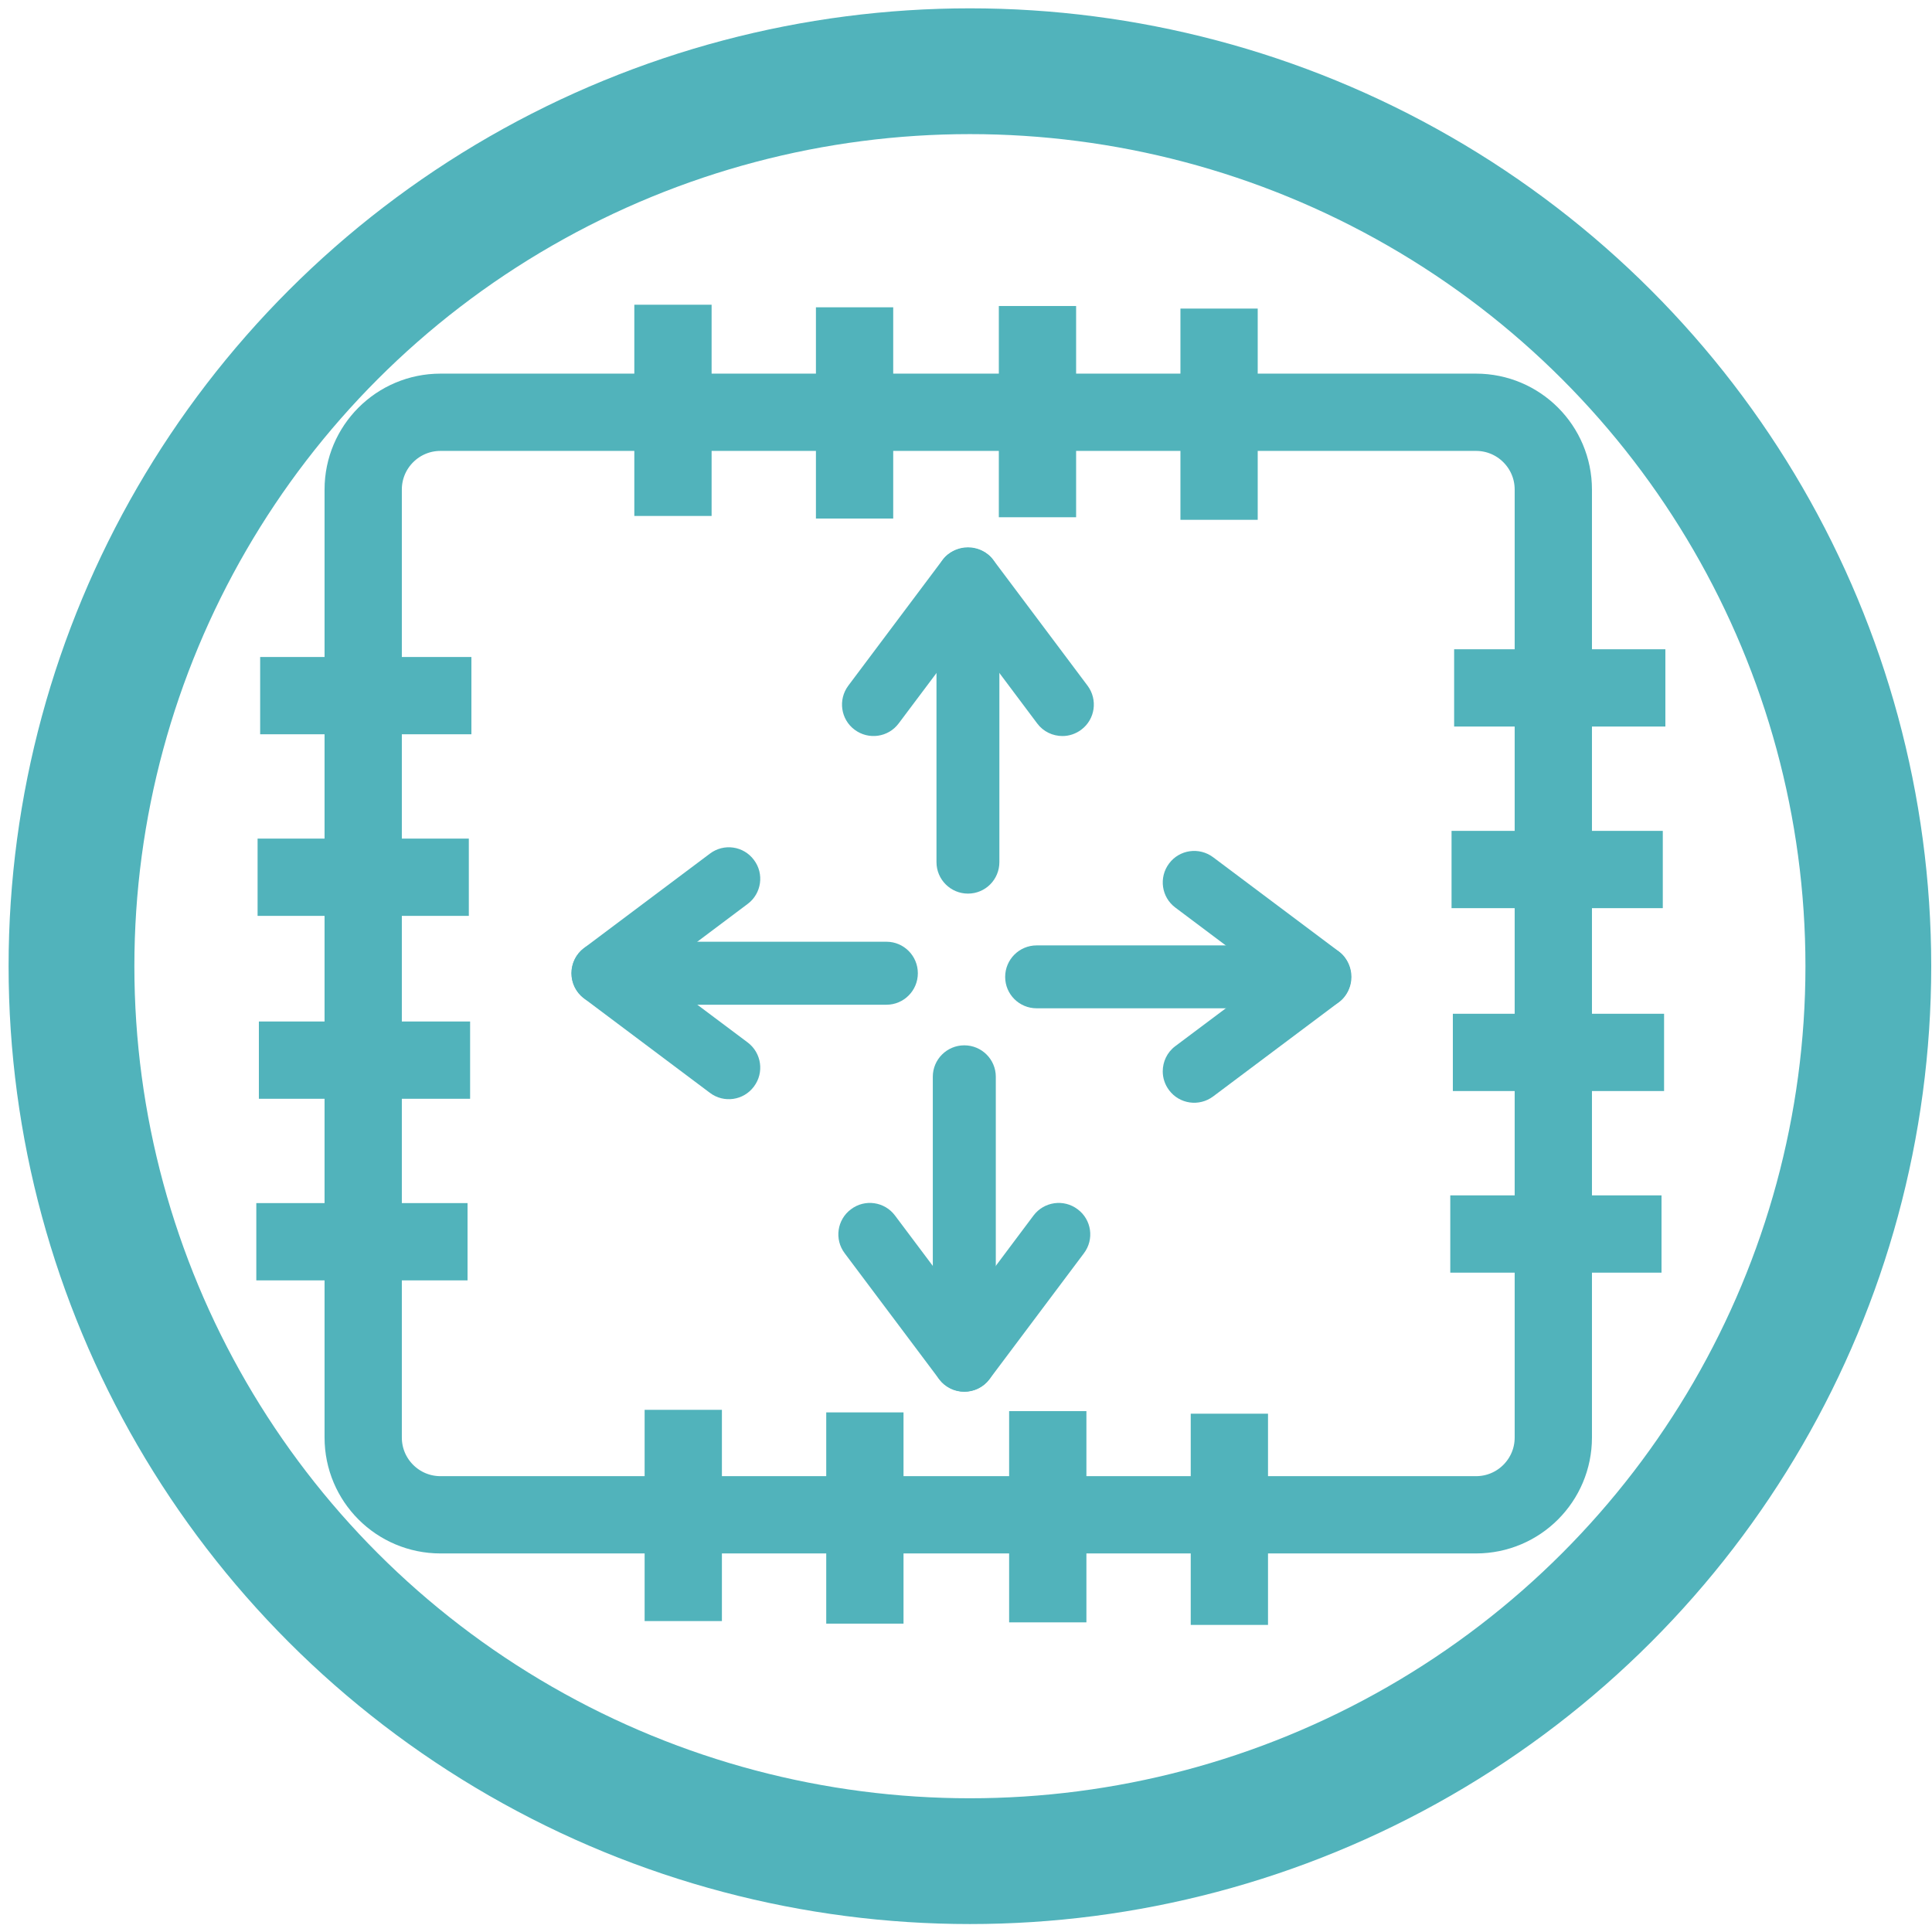 <?xml version="1.0" encoding="utf-8"?>
<!-- Generator: Adobe Illustrator 16.0.0, SVG Export Plug-In . SVG Version: 6.00 Build 0)  -->
<!DOCTYPE svg PUBLIC "-//W3C//DTD SVG 1.1//EN" "http://www.w3.org/Graphics/SVG/1.1/DTD/svg11.dtd">
<svg version="1.1" id="Layer_1" xmlns="http://www.w3.org/2000/svg" xmlns:xlink="http://www.w3.org/1999/xlink" x="0px" y="0px"
	 width="300px" height="300px" viewBox="0 0 300 300" enable-background="new 0 0 300 300" xml:space="preserve">
<ellipse fill="none" stroke="#51B3BB" stroke-width="19.531" stroke-miterlimit="10" cx="150.607" cy="150.03" rx="139.507" ry="138.97"/>
<g>
	<g>
		<path fill="#AFD399" d="M150.308,89.869v44V89.869z"/>
		<path fill="#51B3BB" d="M150.308,138.759c-2.703,0-4.891-2.187-4.891-4.89v-44c0-2.703,2.188-4.875,4.891-4.875
			c2.704,0,4.875,2.172,4.875,4.875v44C155.184,136.572,153.012,138.759,150.308,138.759z"/>
	</g>
	<g>
		<path fill="#51B3BB" d="M164.979,114.291c-1.5,0-2.969-0.672-3.922-1.953l-10.75-14.344l-10.766,14.344
			c-1.608,2.156-4.671,2.594-6.843,0.969c-2.156-1.609-2.594-4.672-0.969-6.844l14.655-19.547c1.844-2.469,5.984-2.469,7.828,0
			l14.656,19.547c1.625,2.172,1.188,5.234-0.97,6.844C167.025,113.963,165.995,114.291,164.979,114.291z"/>
	</g>
</g>
<g>
	<g>
		<path fill="#AFD399" d="M149.737,211.193v-44V211.193z"/>
		<path fill="#51B3BB" d="M149.737,216.083c-2.703,0-4.891-2.171-4.891-4.89v-44c0-2.688,2.188-4.875,4.891-4.875
			s4.891,2.188,4.891,4.875v44C154.628,213.912,152.439,216.083,149.737,216.083z"/>
	</g>
	<g>
		<path fill="#51B3BB" d="M149.737,216.114c-1.531,0-2.984-0.72-3.906-1.953L131.16,194.6c-1.625-2.156-1.188-5.219,0.984-6.828
			c2.141-1.625,5.219-1.188,6.828,0.97l10.765,14.344l10.75-14.344c1.625-2.156,4.688-2.595,6.845-0.97
			c2.172,1.609,2.608,4.672,0.983,6.828l-14.672,19.563C152.723,215.396,151.27,216.114,149.737,216.114z"/>
	</g>
</g>
<g>
	<g>
		<path fill="#AFD399" d="M204.973,151.693h-44H204.973z"/>
		<path fill="#51B3BB" d="M156.082,151.693c0-2.703,2.188-4.892,4.891-4.892h44c2.702,0,4.875,2.188,4.875,4.892
			s-2.173,4.875-4.875,4.875h-44C158.27,156.568,156.082,154.396,156.082,151.693z"/>
	</g>
	<g>
		<path fill="#51B3BB" d="M180.55,166.365c0-1.5,0.673-2.969,1.953-3.922l14.345-10.75l-14.345-10.767
			c-2.155-1.608-2.594-4.671-0.969-6.843c1.608-2.156,4.672-2.594,6.844-0.969l19.547,14.655c2.47,1.844,2.47,5.984,0,7.828
			l-19.547,14.656c-2.172,1.625-5.233,1.188-6.844-0.969C180.878,168.412,180.55,167.381,180.55,166.365z"/>
	</g>
</g>
<g>
	<g>
		<path fill="#AFD399" d="M93.647,151.123h44H93.647z"/>
		<path fill="#51B3BB" d="M88.758,151.123c0-2.703,2.171-4.891,4.89-4.891h44c2.688,0,4.875,2.188,4.875,4.891
			s-2.188,4.891-4.875,4.891h-44C90.929,156.014,88.758,153.826,88.758,151.123z"/>
	</g>
	<g>
		<path fill="#51B3BB" d="M88.727,151.123c0-1.531,0.719-2.984,1.953-3.906l19.562-14.671c2.156-1.625,5.219-1.188,6.828,0.984
			c1.625,2.141,1.188,5.219-0.969,6.828l-14.344,10.765l14.344,10.75c2.156,1.625,2.594,4.688,0.969,6.844
			c-1.609,2.172-4.672,2.609-6.828,0.984L90.68,155.029C89.445,154.107,88.727,152.654,88.727,151.123z"/>
	</g>
</g>
<g>
	<path fill="none" stroke="#51B3BB" stroke-width="12" stroke-miterlimit="10" d="M241.198,223.218c0,6.628-5.373,12-12,12H68.397
		c-6.627,0-12-5.372-12-12v-147.2c0-6.627,5.373-12,12-12h160.801c6.627,0,12,5.373,12,12V223.218z"/>
	<line fill="none" stroke="#51B3BB" stroke-width="12" stroke-miterlimit="10" x1="40.397" y1="108.018" x2="73.198" y2="108.018"/>
	<line fill="none" stroke="#51B3BB" stroke-width="12" stroke-miterlimit="10" x1="39.998" y1="136.218" x2="72.799" y2="136.218"/>
	<line fill="none" stroke="#51B3BB" stroke-width="12" stroke-miterlimit="10" x1="40.198" y1="164.617" x2="72.999" y2="164.617"/>
	<line fill="none" stroke="#51B3BB" stroke-width="12" stroke-miterlimit="10" x1="39.799" y1="192.816" x2="72.6" y2="192.816"/>
	
		<line fill="none" stroke="#51B3BB" stroke-width="12" stroke-miterlimit="10" x1="225.797" y1="106.817" x2="258.598" y2="106.817"/>
	
		<line fill="none" stroke="#51B3BB" stroke-width="12" stroke-miterlimit="10" x1="225.396" y1="135.018" x2="258.198" y2="135.018"/>
	
		<line fill="none" stroke="#51B3BB" stroke-width="12" stroke-miterlimit="10" x1="225.598" y1="163.417" x2="258.398" y2="163.417"/>
	
		<line fill="none" stroke="#51B3BB" stroke-width="12" stroke-miterlimit="10" x1="225.198" y1="191.617" x2="257.999" y2="191.617"/>
	
		<line fill="none" stroke="#51B3BB" stroke-width="12" stroke-miterlimit="10" x1="190.896" y1="219.518" x2="190.896" y2="252.316"/>
	
		<line fill="none" stroke="#51B3BB" stroke-width="12" stroke-miterlimit="10" x1="162.697" y1="219.117" x2="162.697" y2="251.918"/>
	
		<line fill="none" stroke="#51B3BB" stroke-width="12" stroke-miterlimit="10" x1="134.298" y1="219.316" x2="134.298" y2="252.118"/>
	
		<line fill="none" stroke="#51B3BB" stroke-width="12" stroke-miterlimit="10" x1="106.098" y1="218.918" x2="106.098" y2="251.719"/>
	<line fill="none" stroke="#51B3BB" stroke-width="12" stroke-miterlimit="10" x1="189.297" y1="47.916" x2="189.297" y2="80.717"/>
	<line fill="none" stroke="#51B3BB" stroke-width="12" stroke-miterlimit="10" x1="161.098" y1="47.517" x2="161.098" y2="80.317"/>
	<line fill="none" stroke="#51B3BB" stroke-width="12" stroke-miterlimit="10" x1="132.697" y1="47.717" x2="132.697" y2="80.518"/>
	<line fill="none" stroke="#51B3BB" stroke-width="12" stroke-miterlimit="10" x1="104.497" y1="47.317" x2="104.497" y2="80.118"/>
</g>
</svg>

